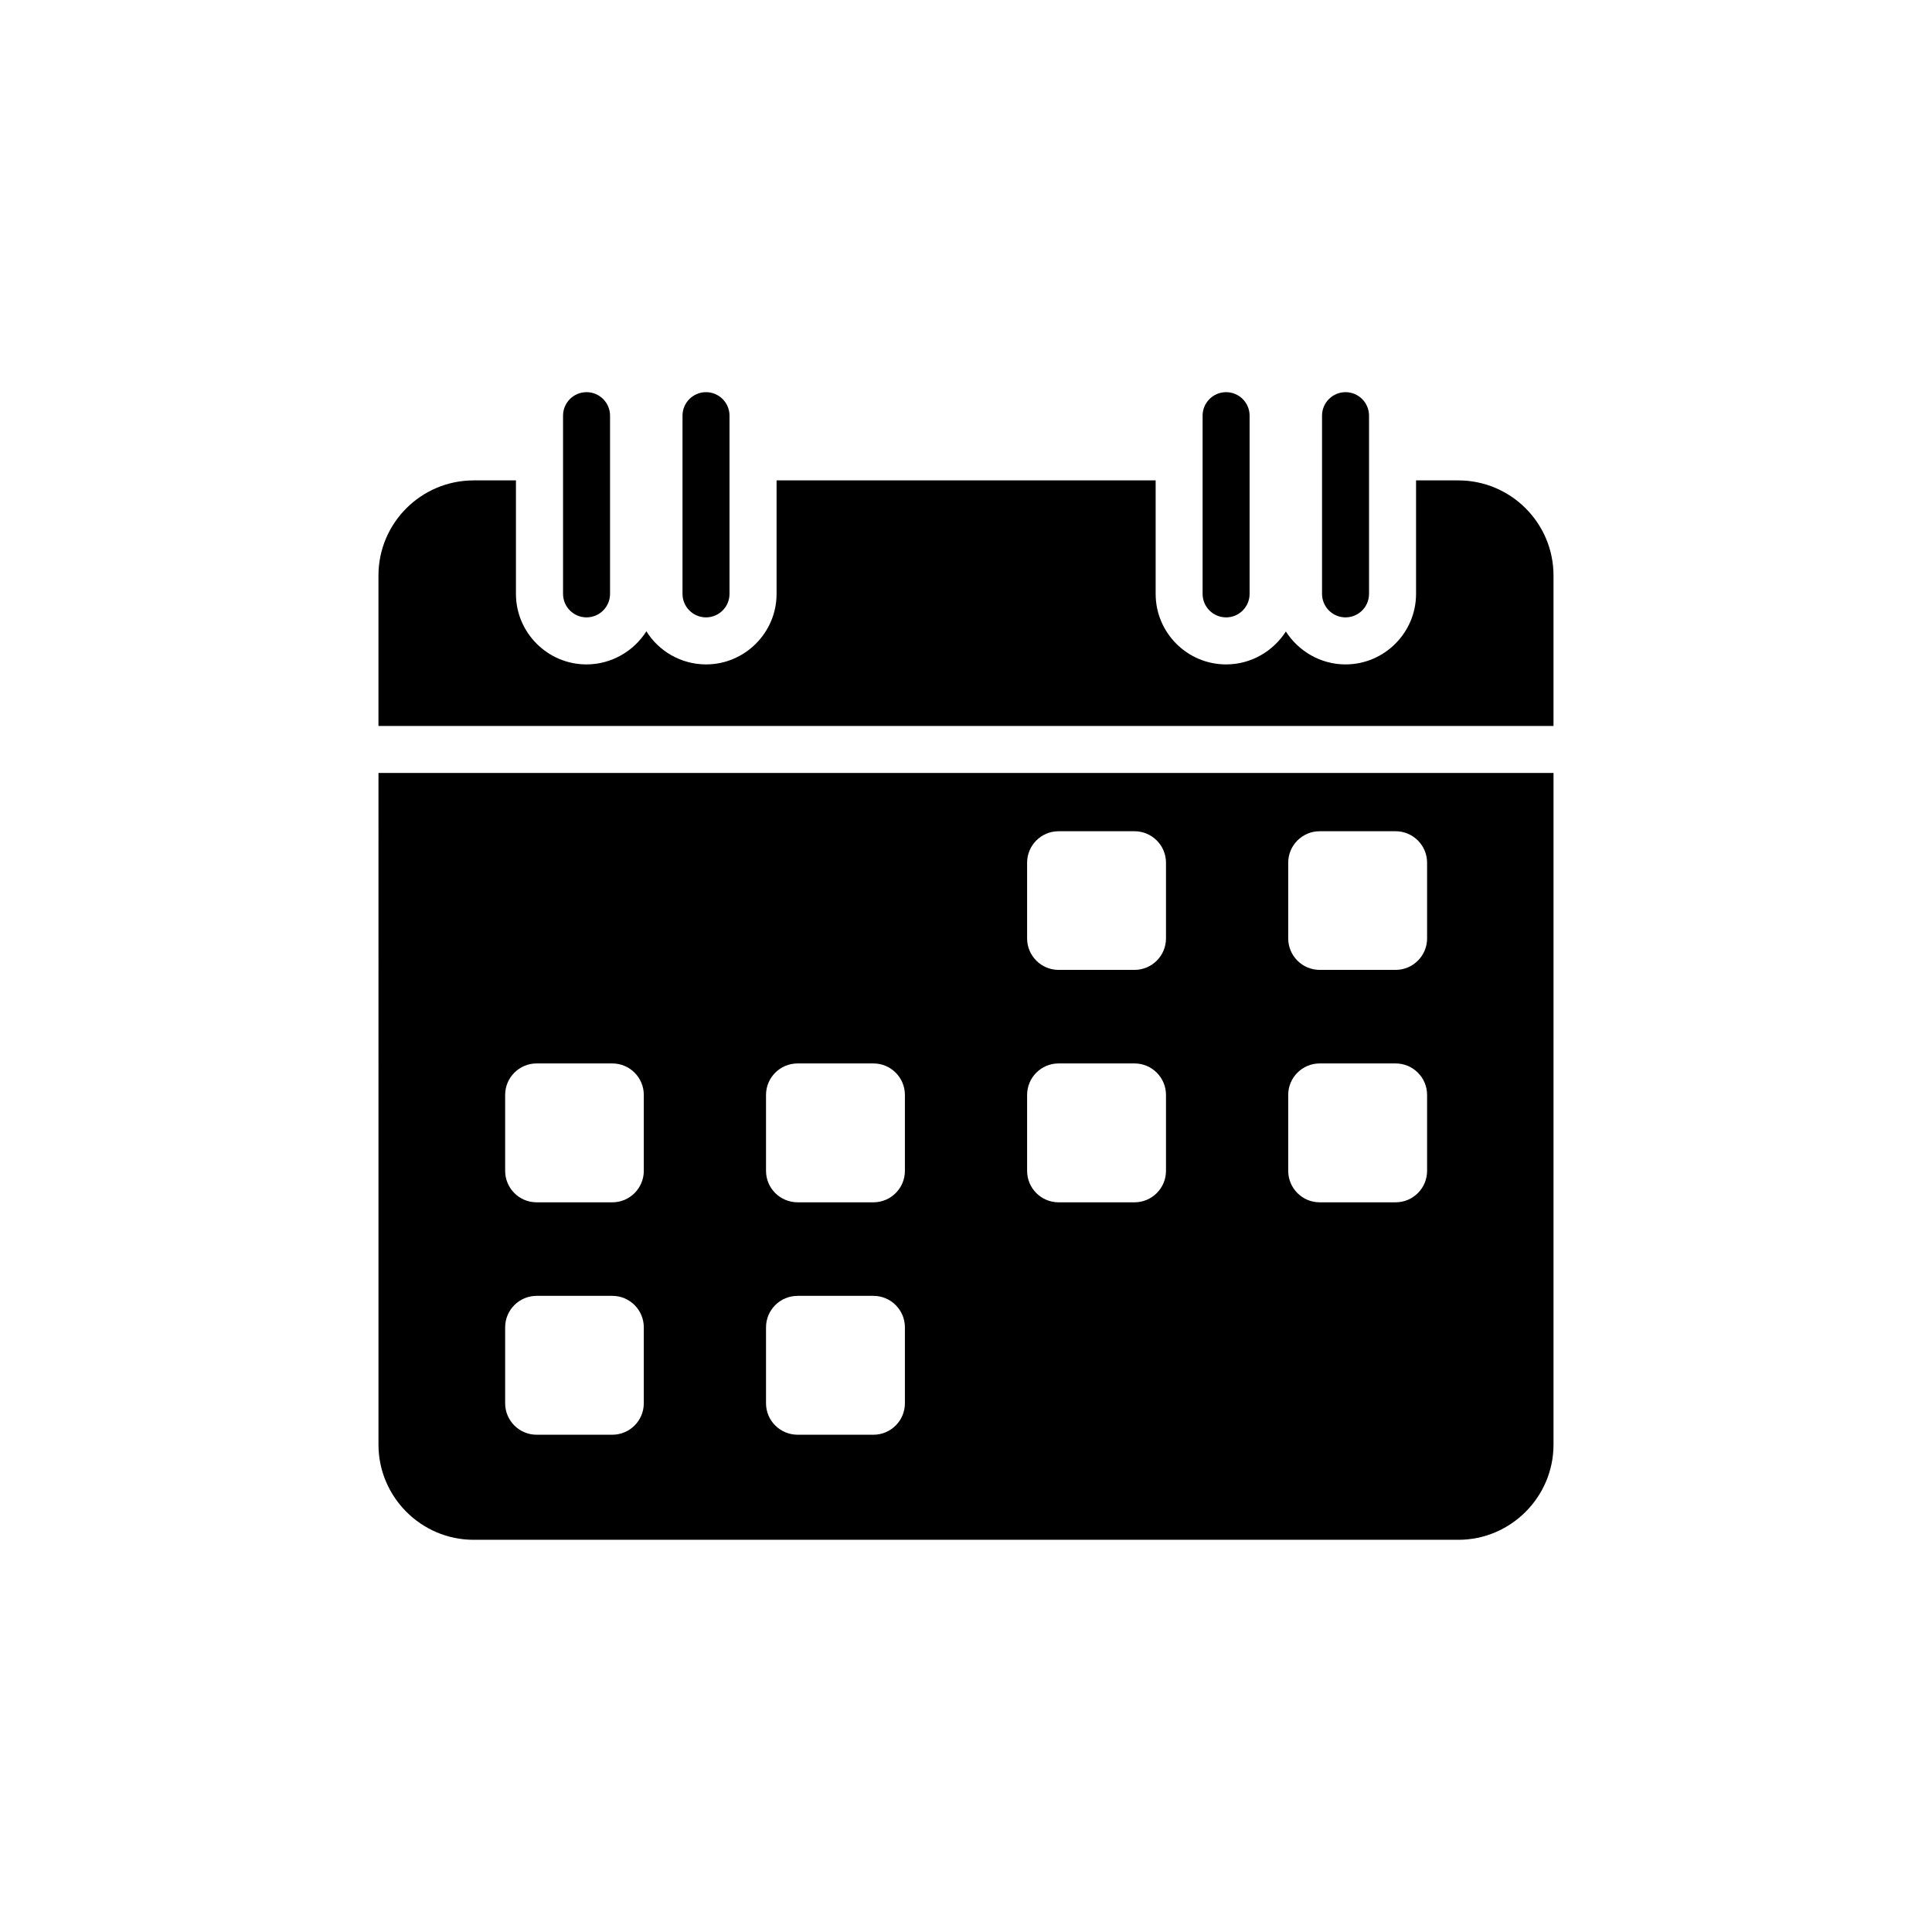 <?xml version="1.0" encoding="UTF-8"?>
<!-- Uploaded to: ICON Repo, www.iconrepo.com, Generator: ICON Repo Mixer Tools -->
<svg fill="#000000" width="800px" height="800px" version="1.1" viewBox="144 144 512 512" xmlns="http://www.w3.org/2000/svg">
 <g>
  <path d="m500.58 307.61c3.438 0 6.227-2.789 6.227-6.227v-47.227c0-3.438-2.789-6.227-6.227-6.227s-6.227 2.789-6.227 6.227v47.227c0 3.438 2.789 6.227 6.227 6.227z"/>
  <path d="m468.93 307.61c3.438 0 6.227-2.789 6.227-6.227v-47.227c0-3.438-2.789-6.227-6.227-6.227s-6.227 2.789-6.227 6.227v47.227c-0.004 3.438 2.785 6.227 6.227 6.227z"/>
  <path d="m299.44 307.61c3.438 0 6.227-2.789 6.227-6.227v-47.227c0-3.438-2.789-6.227-6.227-6.227s-6.227 2.789-6.227 6.227v47.227c0 3.438 2.789 6.227 6.227 6.227z"/>
  <path d="m331.1 307.61c3.438 0 6.227-2.789 6.227-6.227v-47.227c0-3.438-2.789-6.227-6.227-6.227s-6.227 2.789-6.227 6.227v47.227c0 3.438 2.789 6.227 6.227 6.227z"/>
  <path d="m530.48 271.31h-11.211v30.082c0 10.277-8.406 18.684-18.684 18.684-6.602 0-12.457-3.488-15.82-8.719-3.363 5.231-9.219 8.719-15.82 8.719-10.34 0-18.684-8.406-18.684-18.684v-30.082h-100.46v30.082c0 10.277-8.406 18.684-18.684 18.684-6.664 0-12.582-3.551-15.82-8.781-3.301 5.231-9.219 8.781-15.883 8.781-10.277 0-18.684-8.406-18.684-18.684v-30.082h-11.211c-13.891 0-25.223 11.273-25.223 25.223v39.859h311.4v-39.859c0-13.953-11.336-25.223-25.223-25.223z"/>
  <path d="m244.3 526.84c0 13.887 11.336 25.223 25.223 25.223h260.95c13.887 0 25.223-11.336 25.223-25.223l0.004-178h-311.4zm241.09-154.21c0-4.609 3.738-8.344 8.344-8.344h20.117c4.609 0 8.344 3.738 8.344 8.344v20.055c0 4.609-3.738 8.344-8.344 8.344h-20.117c-4.609 0-8.344-3.738-8.344-8.344zm0 61.535c0-4.609 3.738-8.344 8.344-8.344h20.117c4.609 0 8.344 3.738 8.344 8.344v20.117c0 4.609-3.738 8.344-8.344 8.344h-20.117c-4.609 0-8.344-3.738-8.344-8.344zm-69.195-61.535c0-4.609 3.738-8.344 8.344-8.344h20.117c4.609 0 8.344 3.738 8.344 8.344v20.055c0 4.609-3.738 8.344-8.344 8.344h-20.117c-4.609 0-8.344-3.738-8.344-8.344zm0 61.535c0-4.609 3.738-8.344 8.344-8.344h20.117c4.609 0 8.344 3.738 8.344 8.344v20.117c0 4.609-3.738 8.344-8.344 8.344h-20.117c-4.609 0-8.344-3.738-8.344-8.344zm-69.191 0c0-4.609 3.738-8.344 8.406-8.344h20.055c4.609 0 8.344 3.738 8.344 8.344v20.117c0 4.609-3.738 8.344-8.344 8.344h-20.055c-4.672 0-8.406-3.738-8.406-8.344zm0 61.594c0-4.609 3.738-8.344 8.406-8.344h20.055c4.609 0 8.344 3.738 8.344 8.344v20.117c0 4.609-3.738 8.344-8.344 8.344h-20.055c-4.672 0-8.406-3.738-8.406-8.344zm-69.133-61.594c0-4.609 3.738-8.344 8.344-8.344h20.055c4.609 0 8.344 3.738 8.344 8.344v20.117c0 4.609-3.738 8.344-8.344 8.344h-20.055c-4.609 0-8.344-3.738-8.344-8.344zm0 61.594c0-4.609 3.738-8.344 8.344-8.344h20.055c4.609 0 8.344 3.738 8.344 8.344v20.117c0 4.609-3.738 8.344-8.344 8.344h-20.055c-4.609 0-8.344-3.738-8.344-8.344z"/>
 </g>
</svg>